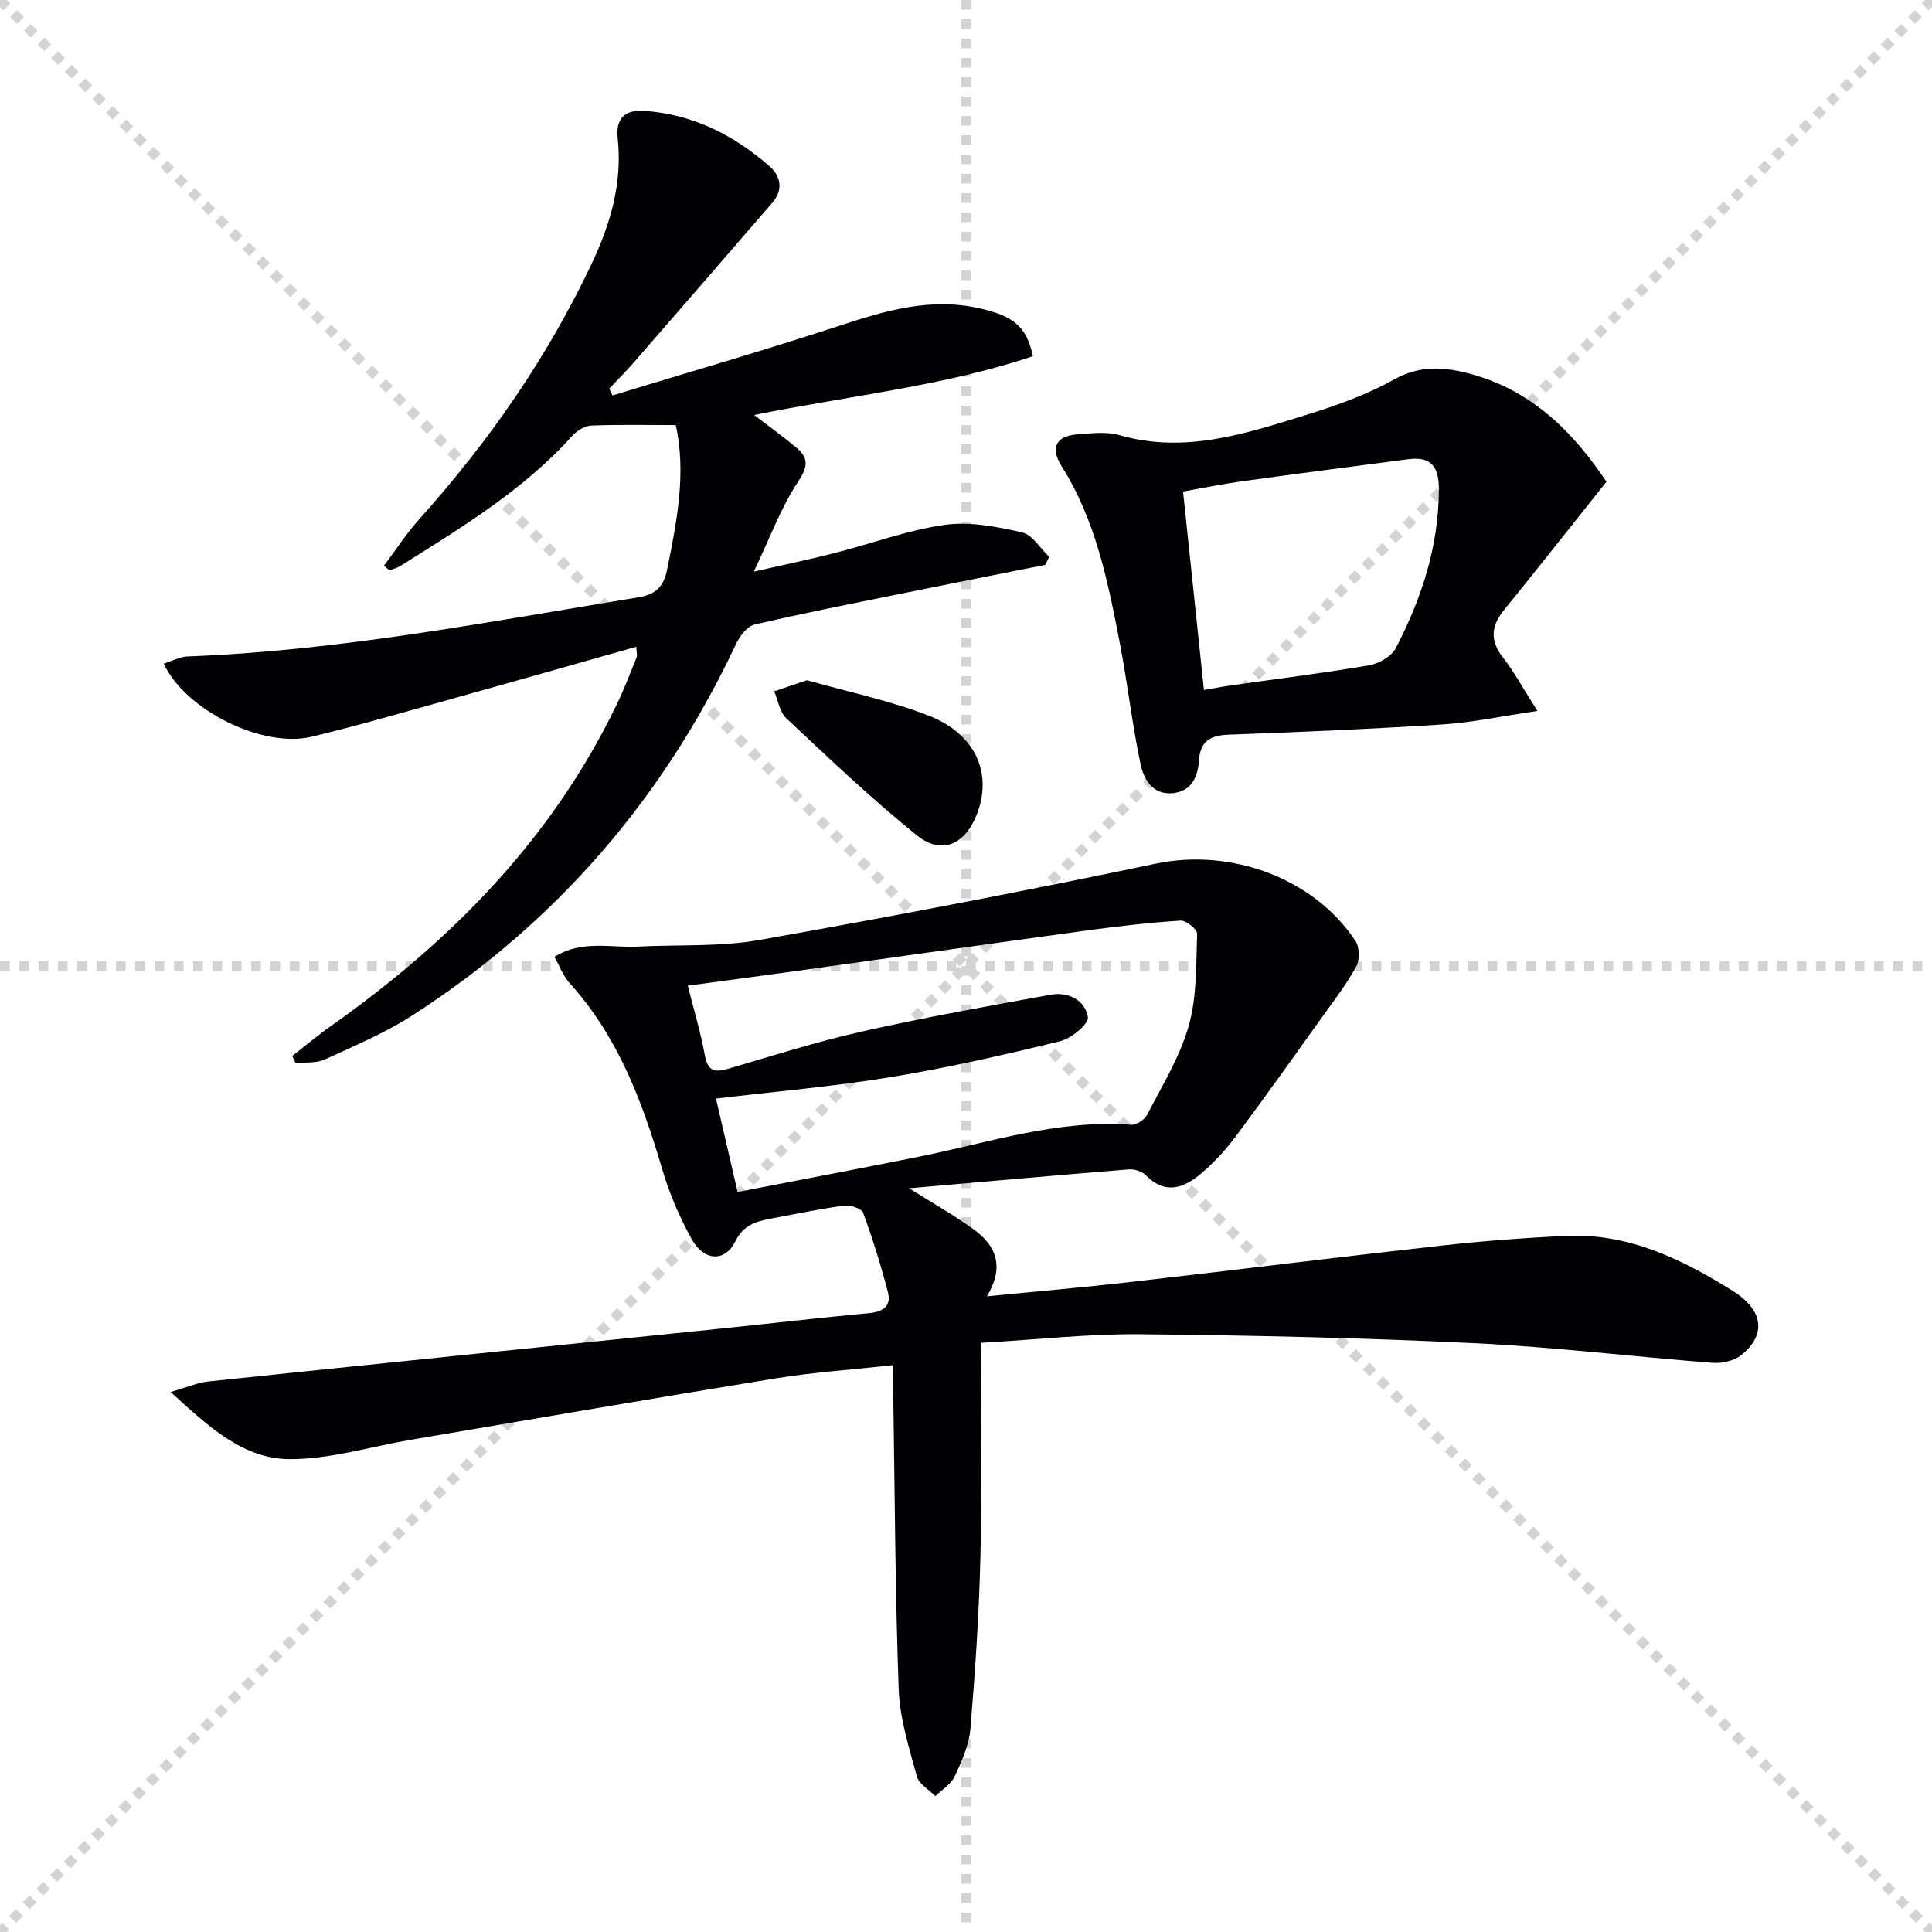 <svg enable-background="new 0 0 400 400" viewBox="0 0 400 400" xmlns="http://www.w3.org/2000/svg"><g stroke="lightgray" stroke-dasharray="1,1" stroke-width="1" transform="scale(2, 2)"><line x1="0" y1="0" x2="200" y2="200"></line><line x1="200" y1="0" x2="0" y2="200"></line><line x1="100" y1="0" x2="100" y2="200"></line><line x1="0" y1="100" x2="200" y2="100"></line></g><g fill="#010104"><path d="m203.07 278.02c0 15.14.26 29.61-.08 44.07-.28 11.96-1.08 23.92-2.08 35.85-.28 3.36-1.79 6.72-3.25 9.84-.77 1.63-2.64 2.75-4.02 4.1-1.32-1.37-3.4-2.53-3.83-4.14-1.59-5.89-3.51-11.89-3.74-17.91-.74-20.29-.81-40.61-1.13-60.92-.03-1.81 0-3.62 0-6.27-8.43.93-16.48 1.46-24.41 2.75-25.21 4.09-50.37 8.45-75.55 12.72-8.33 1.41-16.66 4.02-24.98 3.99-9.63-.03-16.69-6.62-24.68-13.9 3.57-1.02 5.64-1.95 7.79-2.18 35.53-3.72 71.06-7.34 106.59-11 10.08-1.04 20.14-2.21 30.23-3.15 2.89-.27 4.65-1.44 3.91-4.32-1.45-5.56-3.16-11.07-5.14-16.45-.33-.89-2.66-1.66-3.94-1.49-5.09.69-10.14 1.76-15.19 2.7-3.1.58-5.68 1.33-7.37 4.77-2.09 4.23-6.45 4.03-8.95-.46-2.56-4.6-4.69-9.57-6.17-14.63-4.12-14-9.16-27.43-19.17-38.48-1.28-1.42-1.97-3.37-3.12-5.39 5.68-3.58 11.62-1.85 17.27-2.14 8.4-.43 16.96.08 25.18-1.37 27.44-4.86 54.82-10.09 82.1-15.81 15.29-3.21 32.56 2.82 41.3 16.02.84 1.27.91 3.86.18 5.22-1.87 3.5-4.33 6.7-6.66 9.94-6.07 8.48-12.11 16.99-18.35 25.35-2.07 2.78-4.49 5.39-7.13 7.63-3.55 3.02-7.42 4.46-11.45.36-.79-.81-2.38-1.31-3.54-1.21-14.85 1.2-29.7 2.53-45.46 3.91 5.04 3.18 9.35 5.59 13.31 8.47 4.47 3.25 6.63 7.51 2.79 13.9 10.51-1.04 19.91-1.84 29.28-2.91 21.61-2.47 43.2-5.18 64.82-7.59 8.58-.96 17.21-1.61 25.84-2.01 12.88-.6 24 4.83 34.48 11.39 6.5 4.06 6.9 9.17 1.76 13.29-1.48 1.19-3.97 1.75-5.92 1.6-16.4-1.26-32.76-3.27-49.19-4.06-23.09-1.11-46.22-1.63-69.34-1.86-10.63-.1-21.25 1.11-32.99 1.78zm-60.67-73.95c1.29 5.12 2.67 9.71 3.53 14.4.59 3.22 1.93 3.66 4.82 2.81 9.23-2.72 18.43-5.63 27.81-7.74 12.91-2.9 25.96-5.24 38.99-7.6 3.65-.66 7.13 1.15 7.69 4.66.22 1.37-3.43 4.41-5.74 4.97-11.58 2.82-23.23 5.49-34.99 7.42-11.92 1.96-23.98 2.99-36.27 4.46 1.48 6.4 2.89 12.49 4.47 19.34 12.8-2.49 25.32-4.84 37.8-7.36 14.44-2.92 28.6-7.69 43.67-6.56 1.09.08 2.81-1.05 3.34-2.08 3.1-6.05 6.78-11.99 8.6-18.44 1.71-6.04 1.5-12.66 1.73-19.04.03-.91-2.29-2.78-3.43-2.71-6.45.42-12.88 1.16-19.29 2.03-20.4 2.79-40.78 5.69-61.17 8.53-7.02.97-14.07 1.9-21.56 2.91z"/><path d="m126.81 81.87c15.67-4.78 31.42-9.32 46.99-14.43 9.58-3.14 18.96-5.94 29.2-3.56 6.72 1.55 9.56 3.67 10.85 9.87-18.51 6.21-38 8.17-57.71 12.18 3.26 2.5 6.13 4.54 8.81 6.81 2.61 2.21 2.25 4.03.21 7.11-3.5 5.28-5.71 11.42-9.09 18.5 6.65-1.52 11.78-2.58 16.85-3.88 7.55-1.93 14.96-4.72 22.63-5.8 5.2-.74 10.83.37 16.06 1.55 2.14.48 3.75 3.32 5.61 5.08-.27.55-.55 1.1-.82 1.65-10.19 2.03-20.38 4.04-30.56 6.11-9.91 2.01-19.84 3.95-29.68 6.27-1.51.36-3.02 2.4-3.78 4.02-15.04 31.98-37.26 57.73-66.96 76.85-5.68 3.65-12.01 6.33-18.18 9.15-1.76.81-4.02.54-6.05.77-.23-.5-.45-1-.68-1.5 2.76-2.14 5.45-4.4 8.3-6.41 24.84-17.57 45.61-38.74 58.94-66.49 1.51-3.14 2.75-6.41 4.06-9.64.16-.4-.02-.93-.08-2.17-12.78 3.61-25.31 7.19-37.85 10.69-9.75 2.72-19.47 5.54-29.3 7.92-10.1 2.46-26.15-5.4-30.68-15.12 1.7-.53 3.3-1.43 4.93-1.49 31.47-1.18 62.3-7.17 93.26-12.23 3.48-.57 5.27-1.98 6.04-5.79 2-9.96 3.98-19.82 1.79-29.88-6.08 0-11.8-.13-17.49.1-1.34.05-2.95 1.04-3.9 2.08-10.16 11.3-23 19.04-35.67 27-.66.42-1.47.6-2.2.9-.39-.32-.78-.64-1.17-.96 2.45-3.25 4.67-6.71 7.38-9.72 14.32-15.93 26.4-33.35 35.59-52.72 3.9-8.22 6.43-16.77 5.43-26.04-.44-4.03 1.37-5.97 5.46-5.7 10.03.67 18.5 4.97 25.94 11.44 2.4 2.09 2.89 4.93.65 7.54-9.54 11.07-19.15 22.11-28.75 33.15-1.61 1.85-3.36 3.59-5.05 5.38.23.46.45.94.67 1.41z"/><path d="m332.6 99.74c-7.46 9.36-14.3 18.04-21.25 26.62-2.68 3.31-2.87 6.3-.17 9.77 2.29 2.94 4.08 6.27 7.12 11.06-7.45 1.09-13.51 2.4-19.64 2.8-14.75.95-29.53 1.57-44.3 2.12-3.76.14-5.86 1.32-6.13 5.31-.23 3.35-1.48 6.38-5.33 6.79-4.23.46-6.11-2.87-6.77-6.04-1.74-8.26-2.68-16.69-4.28-24.99-2.45-12.7-4.96-25.4-12.04-36.63-2.49-3.94-1.15-6.34 3.45-6.64 2.81-.19 5.83-.58 8.45.17 13.79 3.98 26.6-.42 39.4-4.39 6-1.86 12.03-4.07 17.5-7.11 5.52-3.08 10.67-2.61 16.25-1.05 12.81 3.58 21.21 12.46 27.74 22.21zm-83.34 43.11c2.14-.36 3.91-.71 5.69-.96 9.52-1.35 19.06-2.53 28.53-4.15 2.01-.34 4.6-1.83 5.49-3.53 5.34-10.25 8.89-21.04 8.93-32.83.02-4.69-1.52-6.95-6.37-6.3-11.52 1.52-23.04 2.99-34.55 4.59-4.16.58-8.29 1.44-12.04 2.1 1.5 14.23 2.9 27.56 4.32 41.08z"/><path d="m167.07 140.83c8.29 2.35 16.9 4.15 25.01 7.26 9.93 3.8 13.51 12.02 10.13 20.6-2.46 6.24-7.3 8.38-12.46 4.21-9.38-7.58-18.14-15.93-26.95-24.18-1.38-1.29-1.7-3.7-2.51-5.59 2.06-.71 4.14-1.41 6.78-2.3z"/></g></svg>